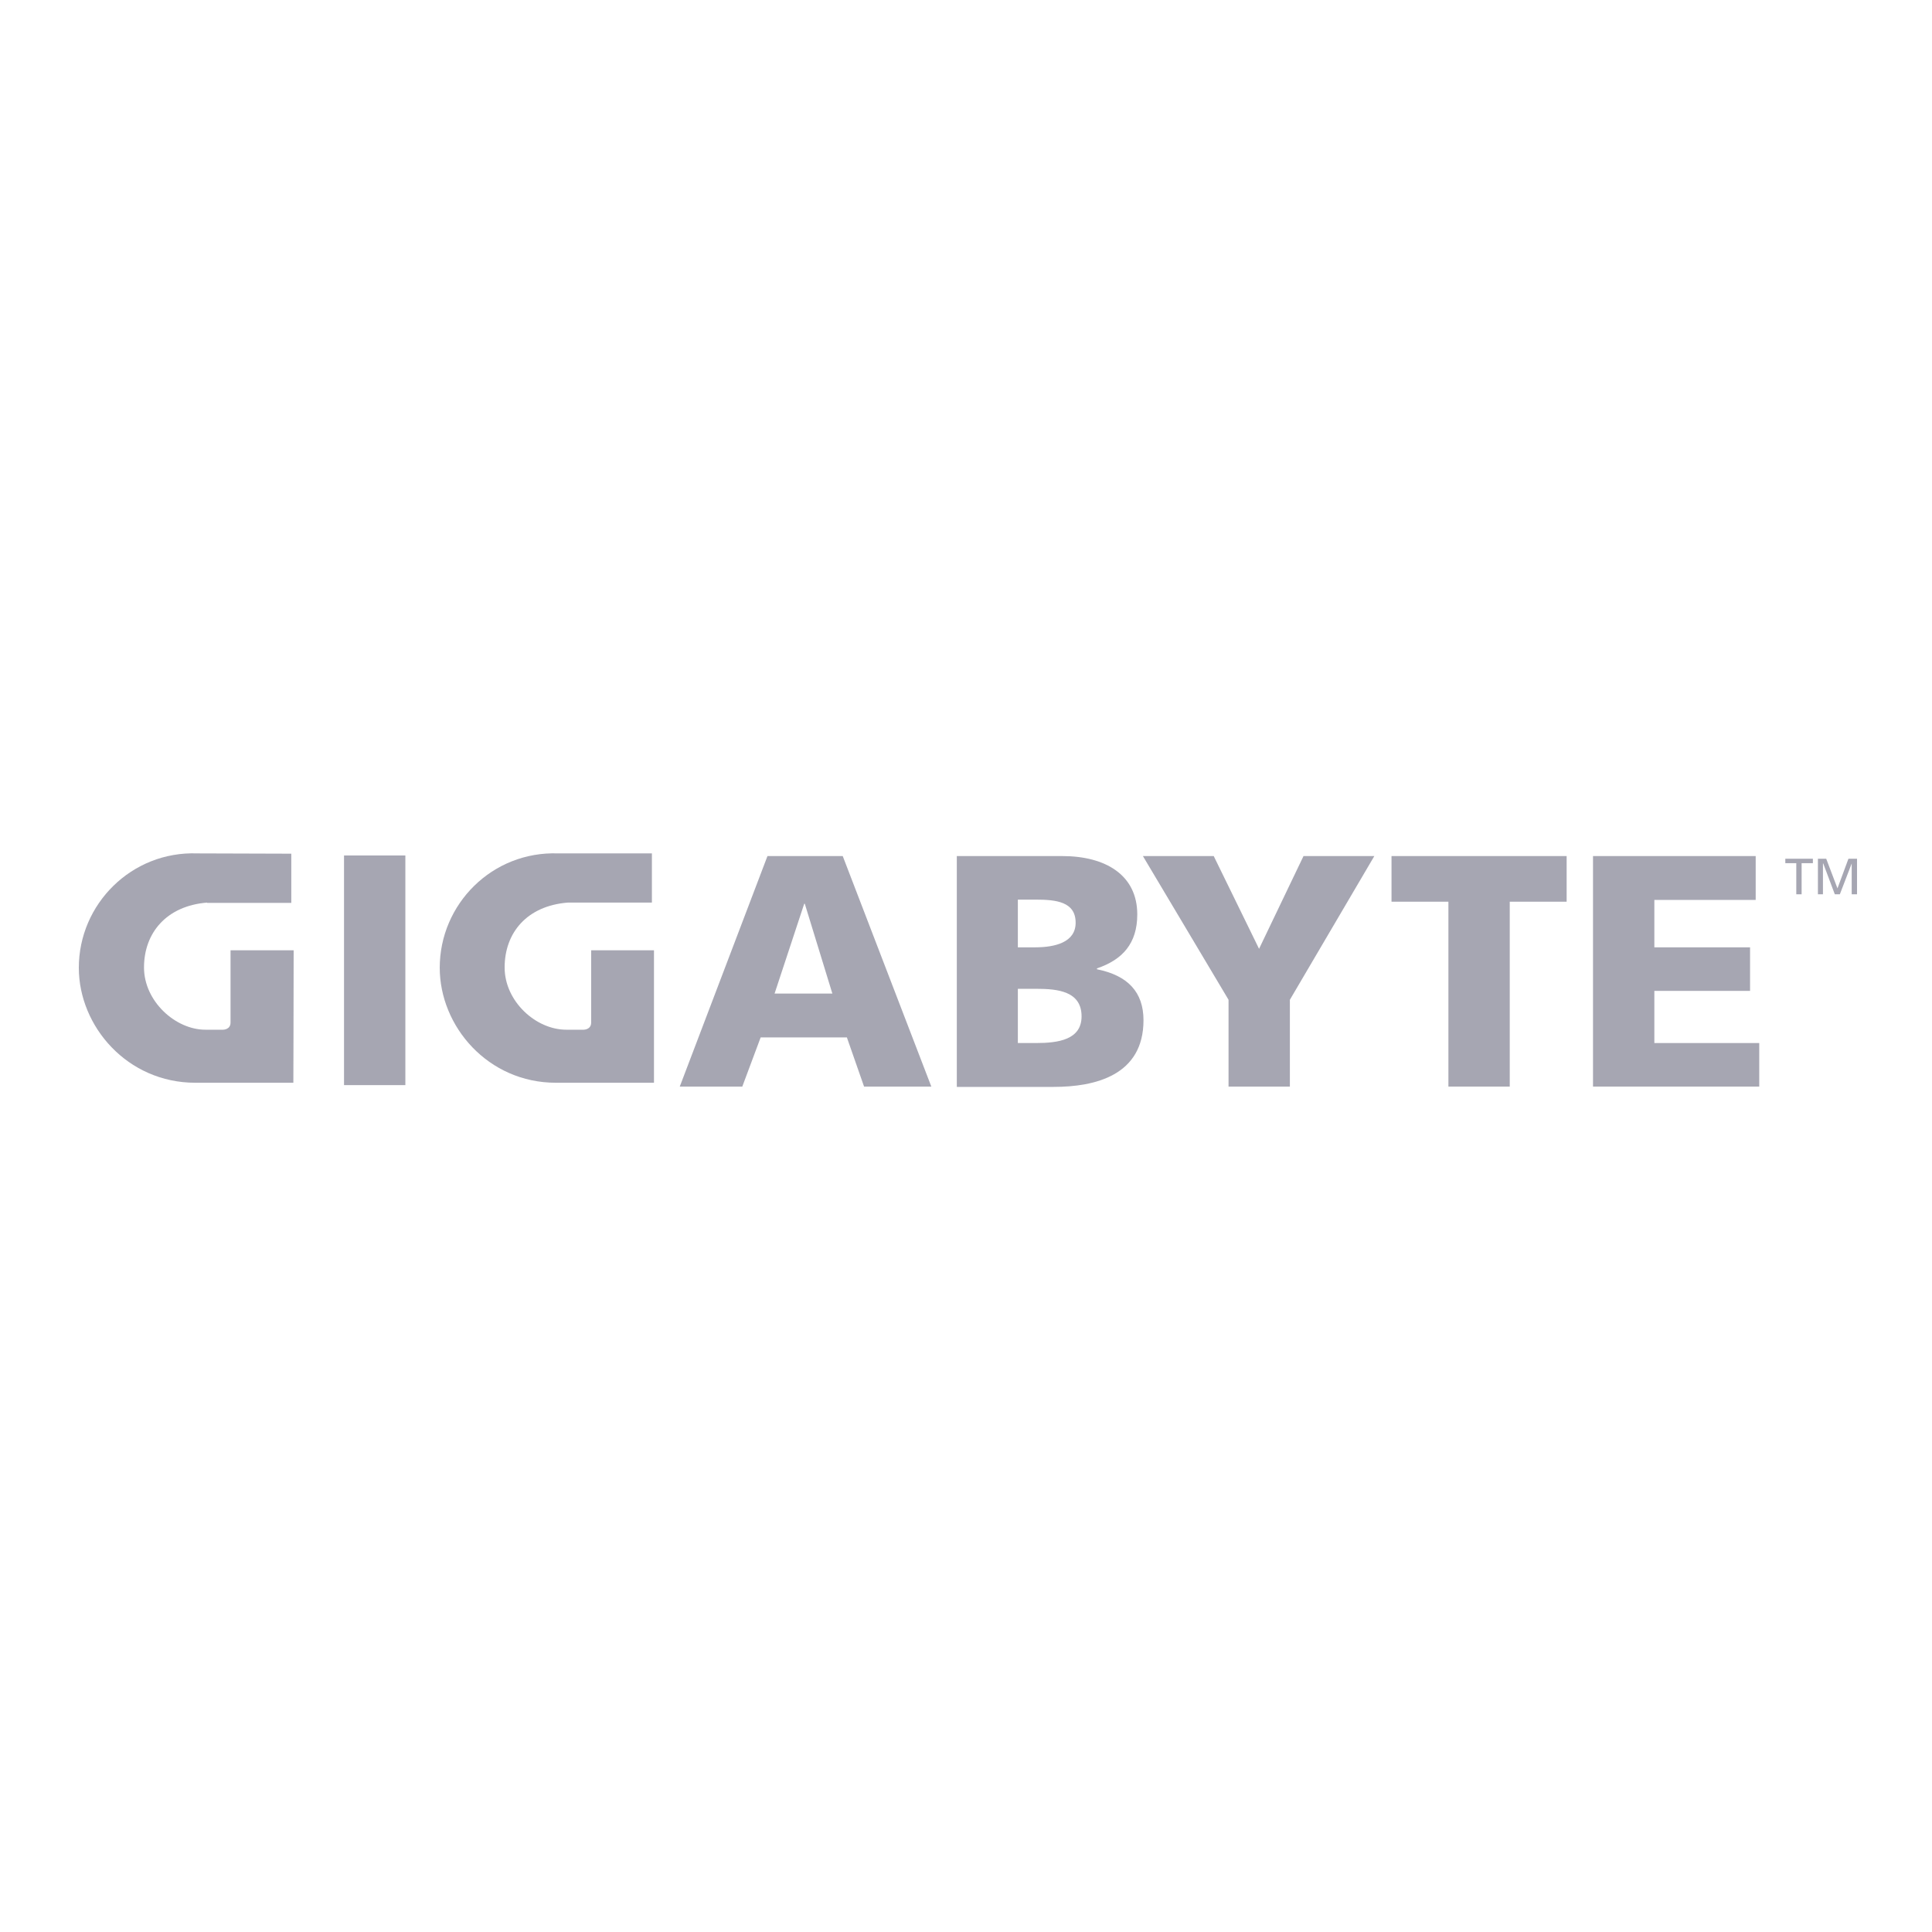 <?xml version="1.0" encoding="utf-8"?>
<!-- Generator: Adobe Illustrator 25.4.1, SVG Export Plug-In . SVG Version: 6.00 Build 0)  -->
<svg version="1.1" id="layer" xmlns="http://www.w3.org/2000/svg" xmlns:xlink="http://www.w3.org/1999/xlink" x="0px" y="0px"
	 viewBox="0 0 652 652" style="enable-background:new 0 0 652 652;" xml:space="preserve">
<style type="text/css">
	.st0{fill:#A6A6B2;}
</style>
<rect x="116.1" y="288.7" class="st0" width="20.7" height="77.5"/>
<path class="st0" d="M259,288.9h25.4l29.9,77.8h-22.7l-5.8-16.6h-29.1l-6.2,16.6h-21.1L259,288.9 M271.6,305h-0.2l-10,30.3h19.5
	L271.6,305z"/>
<path class="st0" d="M322.8,288.9h35.7c14.6,0,25.3,6.4,25.3,19.7c0,9.8-5,15.3-13.6,18.2v0.3c10.4,2.1,15.7,7.7,15.7,17.2
	c0,18.6-16.3,22.5-30.3,22.5h-32.7v-77.9 M343.5,352h6.1c7.5,0,15.4-1.1,15.4-9c0-8.5-8.1-9.3-15.2-9.3h-6.3V352 M343.5,319.7h5.8
	c6.8,0,13.7-1.7,13.7-8.3c0-7.1-6.6-7.8-13.5-7.8h-6V319.7z"/>
<polyline class="st0" points="414.6,337.4 385.7,288.9 409.6,288.9 424.9,320.2 439.9,288.9 463.8,288.9 435.3,337.4 435.3,366.7 
	414.6,366.7 414.6,337.4 "/>
<polyline class="st0" points="488.8,304.3 469.6,304.3 469.6,288.9 528.7,288.9 528.7,304.3 509.5,304.3 509.5,366.7 488.8,366.7 
	488.8,304.3 "/>
<polyline class="st0" points="537.6,288.9 592.5,288.9 592.5,303.7 558.3,303.7 558.3,319.7 590.6,319.7 590.6,334.4 558.3,334.4 
	558.3,352 593.7,352 593.7,366.7 537.6,366.7 537.6,288.9 "/>
<path class="st0" d="M69.9,304.6c-13.7,1.1-21.3,10.2-21.3,21.9c0,11.4,10.6,21,20.7,21h2.2h3.8c0,0,2.5,0,2.5-2.4v-24.4h21.3
	c0,13.7-0.1,44.7-0.1,44.7s-20.9,0-33.1,0c-22.9,0-39.3-19-39.3-38.8c0-21.5,17.8-39.4,40-38.6l31.7,0.1v16.6H69.9"/>
<path class="st0" d="M191.6,304.6c-13.8,1.1-21.3,10.2-21.3,21.9c0,11.4,10.5,21,20.8,21h2.2h3.7c0,0,2.5,0,2.5-2.4v-24.4h21.2
	c0,13.7,0,44.7,0,44.7s-21,0-33.1,0c-22.9,0-39.2-19-39.2-38.8c0-21.5,17.7-39.4,40-38.6l31.6,0v16.6H191.6"/>
<polyline class="st0" points="606.2,291.3 602.5,291.3 602.5,289.8 611.8,289.8 611.8,291.3 608,291.3 608,301.8 606.2,301.8 
	606.2,291.3 "/>
<polyline class="st0" points="613.5,289.8 616.3,289.8 620.1,299.8 623.8,289.8 626.7,289.8 626.7,301.8 624.9,301.8 624.9,291.4 
	624.9,291.4 620.9,301.8 619.2,301.8 615.3,291.4 615.2,291.4 615.2,301.8 613.5,301.8 613.5,289.8 "/>
</svg>
